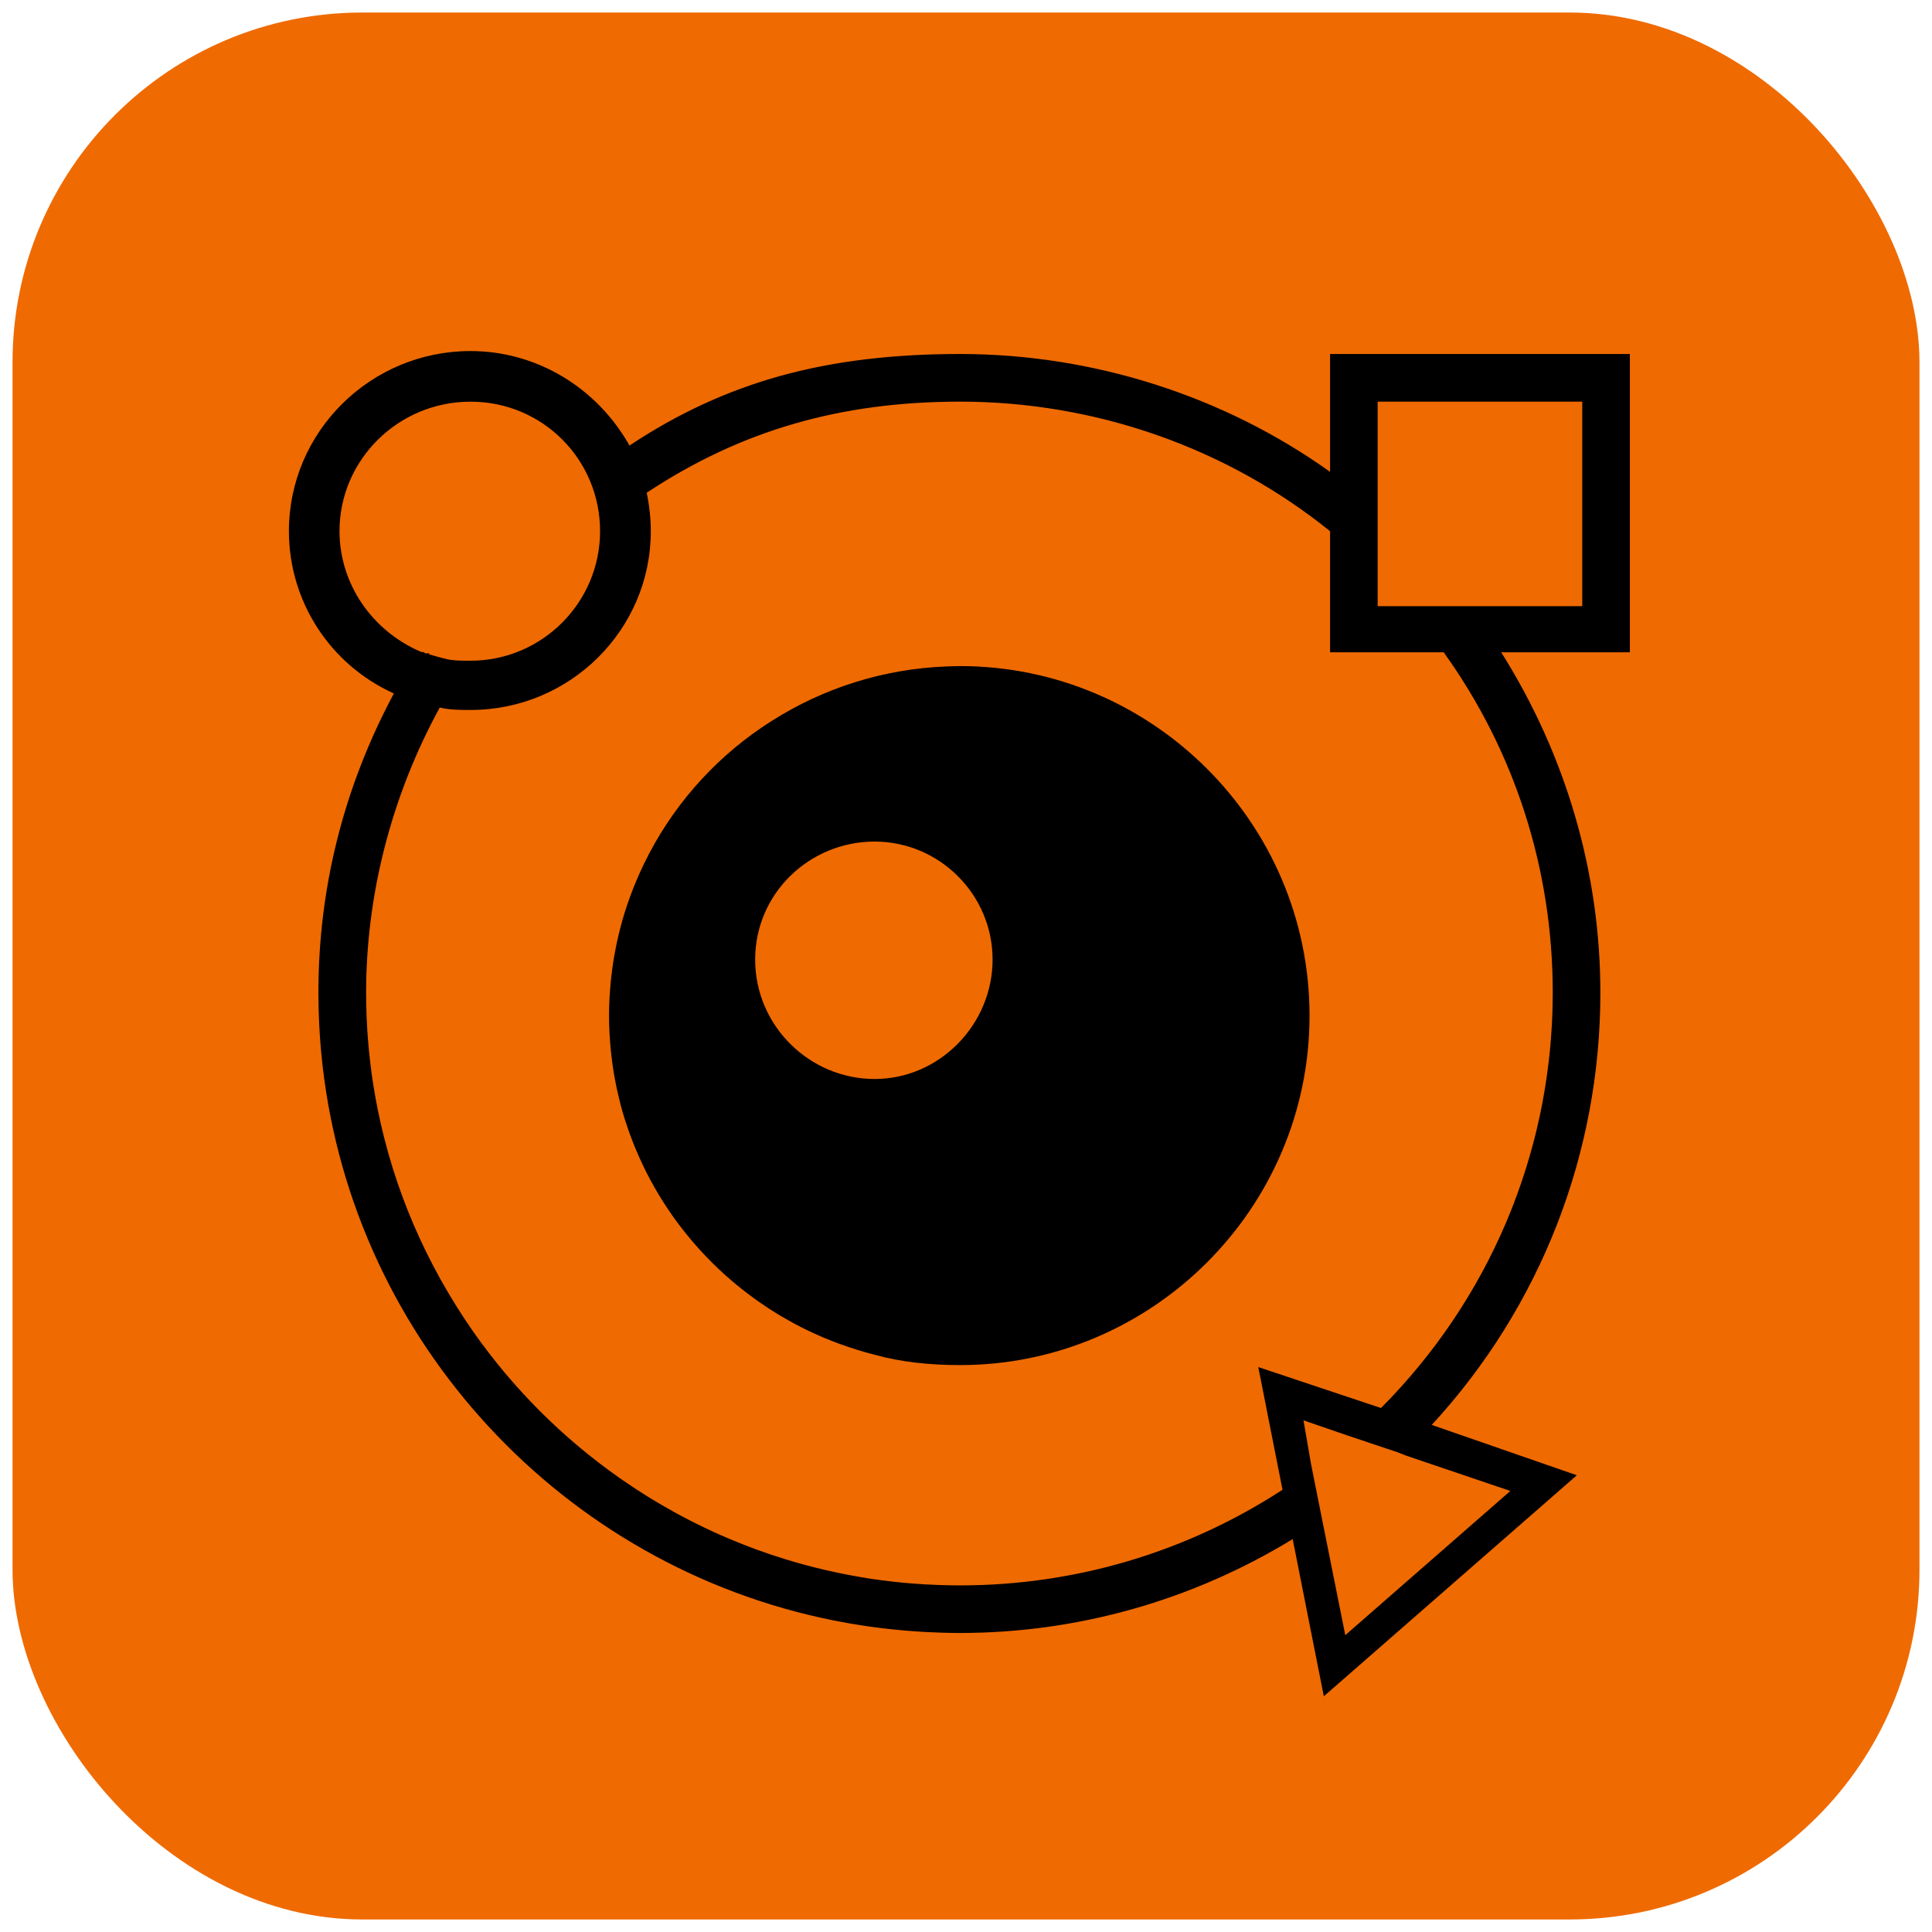 <?xml version="1.0" encoding="UTF-8"?><svg id="Capa_1" xmlns="http://www.w3.org/2000/svg" viewBox="0 0 584.26 584.26"><defs><style>.cls-1{fill:#ef6a01;}.cls-2{fill-rule:evenodd;}</style></defs><rect class="cls-1" x="3.79" y="3.79" width="576.68" height="576.68" rx="105.78" ry="105.78"/><path class="cls-2" d="M290.36,201.44c-1.38,0-2.75.04-4.13.1-19.28.74-37.27,6.63-52.62,16.33-.62.39-1.24.78-1.86,1.19-.42.28-.84.56-1.26.85-15.24,10.3-27.64,24.59-35.76,41.35-.02.04-.03.07-.05.11-.68,1.41-1.33,2.85-1.95,4.29-.09.2-.17.4-.26.6-.56,1.33-1.09,2.68-1.6,4.03-.09.24-.18.47-.27.71-.55,1.52-1.08,3.05-1.57,4.59-.01.04-.03.08-.04.12-.5,1.6-.96,3.22-1.39,4.85-.08.32-.15.65-.23.97-.31,1.25-.61,2.5-.88,3.76-.12.57-.22,1.14-.34,1.71-.2,1.04-.39,2.09-.57,3.14-.1.63-.2,1.27-.29,1.91-.15,1.03-.28,2.06-.4,3.09-.07.64-.15,1.27-.21,1.91-.11,1.12-.19,2.24-.26,3.37-.03.55-.08,1.1-.11,1.65-.08,1.68-.13,3.37-.13,5.07s.05,3.39.13,5.07c.03.56.07,1.11.11,1.66.07,1.12.15,2.23.26,3.34.06.66.14,1.31.21,1.97.11,1,.24,1.99.38,2.98.1.69.2,1.38.31,2.06.16.95.33,1.89.51,2.83.13.69.26,1.39.41,2.07.2.94.42,1.86.65,2.79.16.67.31,1.34.48,2,.38,1.46.8,2.91,1.24,4.34.26.84.55,1.66.83,2.49.22.67.44,1.33.68,1.99.32.89.66,1.77,1.01,2.64.22.57.45,1.15.68,1.71.38.92.77,1.82,1.17,2.73.22.49.44.98.67,1.47.44.96.89,1.9,1.36,2.84.18.36.37.71.55,1.07,2.51,4.87,5.38,9.52,8.59,13.92.03.04.06.08.09.12.78,1.07,1.59,2.13,2.42,3.17.11.13.21.27.32.4.82,1.03,1.66,2.04,2.51,3.03.09.1.18.2.26.3,4.54,5.23,9.59,10.02,15.06,14.28.21.16.42.33.63.49.91.7,1.83,1.38,2.77,2.05.34.25.69.49,1.04.74.87.61,1.75,1.21,2.64,1.79.44.29.9.57,1.35.86.83.53,1.66,1.06,2.51,1.56.66.39,1.33.77,2,1.14.72.41,1.43.82,2.15,1.21,1.32.71,2.66,1.39,4.02,2.05.33.16.67.31,1.01.47,1.18.56,2.38,1.1,3.58,1.61.29.12.58.24.87.36,1.33.55,2.67,1.08,4.03,1.58.15.05.3.11.45.16,3.37,1.23,6.82,2.31,10.34,3.2,8.02,2.24,16.95,3.14,25.87,3.14,57.97,0,105.69-47.29,105.69-105.7s-47.72-105.69-105.69-105.69ZM264.49,326.3c-19.63,0-36.12-16.05-36.12-36.12s16.5-35.68,36.12-35.68,35.68,16.05,35.68,35.68-16.05,36.12-35.68,36.12Z"/><path class="cls-2" d="M391.26,464.66c-30.47,18.77-65.34,28.68-100.9,28.68-1.67,0-3.41-.02-5.32-.08-.35,0-.69-.02-1.04-.04l-.7-.03c-1.19-.04-2.37-.09-3.55-.15-.47-.03-.93-.06-1.4-.09l-.63-.04c-1.08-.07-2.16-.14-3.23-.23-.58-.05-1.15-.1-1.73-.15l-.37-.03c-1.06-.1-2.12-.2-3.18-.32-.67-.07-1.35-.15-2.02-.23-1.1-.13-2.2-.27-3.29-.42-.61-.08-1.22-.17-1.83-.26-1.21-.18-2.42-.37-3.62-.57,0,0-1.12-.18-1.43-.24-1.52-.26-3.03-.55-4.54-.85l-.45-.09c-40.06-8.05-75.99-28.26-103.92-58.45-28.06-30.33-45.37-67.91-50.07-108.68l-.1-.89c-.12-1.05-.22-2.11-.32-3.17-.05-.55-.1-1.1-.15-1.66-.08-.89-.15-1.79-.21-2.69-.05-.74-.1-1.48-.14-2.22l-.02-.36c-.04-.64-.08-1.27-.11-1.92-.04-.89-.07-1.79-.1-2.68,0,0-.06-1.57-.07-1.92-.04-1.56-.06-3.12-.06-4.68,0-31.85,7.74-62.38,23.01-90.74-19.41-8.55-31.92-27.67-31.92-48.86,0-29.77,24.42-53.99,54.45-53.99,19.82,0,38.12,11.02,47.89,28.79,29.28-19.55,59.27-27.9,100.17-27.9s80.17,12.82,112.35,36.1v-36.1h89.7v89.25h-39.3c19.88,31.26,30.38,67.01,30.38,103.44,0,48.76-18.23,95.21-51.36,130.9l43.78,15.19-75.27,65.75-9.39-47.4ZM396,442.78l3.05,15.28,7.48,37.35,51.18-44.72-32.29-10.94-2.58-1.02-15.25-5.1-14-4.81,2.41,13.96ZM132.72,213.37c-14.73,26.83-22.51,56.86-22.51,86.85,0,1.91.04,3.93.12,6.35.02.5.04,1,.06,1.5.1,2.28.22,4.31.37,6.21l.05.61c.15,1.85.34,3.73.57,5.75,0,0,.11.94.15,1.3.27,2.23.55,4.26.86,6.22l.08.47c.33,2.08.71,4.16,1.11,6.19l.08.42c4.84,24.23,14.6,47.01,29.03,67.72,12.17,17.34,27.13,32.29,44.48,44.45l.89.62c1.03.71,2.06,1.41,3.11,2.1l.14.09c.4.26.8.53,1.2.79.92.6,1.84,1.18,2.77,1.76l.5.31c.34.21.69.43,1.03.64.98.6,1.97,1.18,2.97,1.76,1.09.63,2.18,1.25,3.28,1.87l.42.23c.47.26.93.52,1.4.78.88.47,1.77.94,2.66,1.4.51.26,1,.52,1.5.78.95.48,1.91.96,2.87,1.42.41.2.81.39,1.22.58,1.06.5,2.11,1,3.18,1.48l.26.11c3.73,1.68,7.61,3.26,11.5,4.7l.67.25c1.17.43,2.35.84,3.54,1.25l.9.3c1.19.4,2.39.79,3.6,1.17l.52.16c3.76,1.16,7.64,2.21,11.55,3.14l1.21.29c1.05.24,2.11.47,3.17.69.58.12,1.16.24,1.74.36.99.2,1.99.39,2.99.57.57.1,1.15.2,1.72.3l.73.12c.8.14,1.61.27,2.41.4,1.09.17,2.19.32,3.28.46,1.11.15,2.21.29,3.32.42l.15.02c.99.11,1.99.23,2.98.33.56.06,1.13.1,1.7.15l.46.04c1.04.09,2.08.17,3.12.24.69.05,1.38.09,2.07.13,1.15.07,2.31.12,3.46.16,0,0,1.34.05,1.74.07,1.93.05,3.65.08,5.24.08,34.95,0,68.84-10.09,98.02-29.18l-7.23-36.61,36.62,12.21c16.3-16.35,29.11-35.29,38.08-56.31l.18-.42c.38-.89.74-1.79,1.11-2.7l.6-1.47c.13-.34.62-1.62.62-1.62,2.75-7.2,5.03-14.59,6.8-21.96.31-1.29.59-2.54.86-3.8l.08-.38c.25-1.18.49-2.36.72-3.54l.13-.68c.21-1.11.41-2.22.59-3.33l.16-.96c.17-1.04.33-2.08.48-3.13l.17-1.23c.13-.97.26-1.95.38-2.92l.17-1.5c.1-.9.2-1.81.29-2.71.05-.49.09-.98.13-1.46l.04-.5c.07-.77.13-1.54.19-2.32.04-.54.07-1.09.11-1.64l.06-1.02c.04-.56.07-1.12.1-1.68.04-.82.07-1.65.09-2.48l.03-.79c.01-.38.03-.75.04-1.13.04-1.47.06-2.95.06-4.44,0-37.51-11.48-73.27-33.21-103.44h-34.13v-36.37c-31.41-25.43-71.3-39.43-112.35-39.43-36.48,0-66.79,8.85-95.35,27.83.86,3.96,1.29,7.93,1.29,11.81,0,29.53-24.22,53.56-54,53.56-3.49,0-6.52,0-9.58-.82ZM130.33,198.5l.07.02c1.35.44,3.14.9,4.88,1.33,2.16.43,4.31.43,7.03.43,21.86,0,39.65-17.79,39.65-39.66s-17.79-39.64-39.65-39.64-40.11,17.78-40.11,39.64c0,15.98,9.82,30.49,25.03,36.99h.36c.38,0,.65.19.79.44h1.02v.48l.85-.04h.08ZM478.97,183.8v-62.81h-62.83v62.81h62.83Z"/><path d="M142.3,107.11c20.5,0,38.36,11.59,47.72,29,29.87-20.07,60.64-28.11,100.34-28.11s81.15,13.39,112.83,36.57v-36.57h88.75v88.3h-39.69c19.19,29.89,30.77,65.56,30.77,103.92,0,50.38-19.62,96.78-51.73,131.11l43.7,15.16-74.02,64.66-9.36-47.26c-29.44,18.28-64.22,28.97-101.23,28.97-1.77,0-3.54-.03-5.3-.08-.58-.02-1.15-.05-1.73-.07-1.18-.04-2.37-.09-3.54-.15-.68-.04-1.35-.09-2.03-.13-1.08-.07-2.15-.14-3.22-.23-.7-.06-1.39-.12-2.09-.19-1.06-.1-2.12-.2-3.17-.32-.67-.07-1.34-.15-2.01-.23-1.1-.13-2.19-.27-3.28-.42-.61-.08-1.22-.17-1.83-.26-1.21-.18-2.41-.37-3.61-.57-.48-.08-.95-.15-1.43-.24-1.52-.26-3.02-.55-4.53-.84-.15-.03-.3-.06-.45-.09-81.2-16.32-144.03-83.59-153.61-166.71-.03-.3-.07-.59-.1-.89-.12-1.05-.22-2.11-.32-3.16-.05-.55-.1-1.1-.15-1.65-.08-.89-.15-1.78-.21-2.68-.05-.74-.1-1.48-.14-2.22-.04-.75-.09-1.51-.13-2.27-.05-.95-.08-1.89-.11-2.84-.02-.58-.05-1.17-.06-1.75-.04-1.55-.06-3.11-.06-4.67,0-33,8.47-63.78,23.2-90.97-18.73-8.03-32.11-26.76-32.11-48.63,0-29.43,24.1-53.51,53.97-53.51M415.66,184.27h63.78v-63.77h-63.78v63.77M142.3,213.71c-3.57,0-6.69,0-9.81-.9-14.27,25.87-22.75,55.74-22.75,87.41,0,2.13.05,4.25.12,6.36.02.5.04,1,.06,1.5.09,2.08.21,4.16.37,6.22.02.21.04.41.06.61.16,1.93.35,3.85.57,5.76.05.43.1.87.15,1.3.25,2.09.54,4.17.86,6.23.02.16.05.32.08.47.33,2.08.7,4.15,1.11,6.21.03.14.05.28.08.43,4.95,24.79,15.04,47.7,29.11,67.9,12.13,17.29,27.24,32.41,44.6,44.57.3.21.6.41.9.62,1.03.71,2.07,1.41,3.12,2.11.45.29.89.59,1.34.88.92.6,1.85,1.18,2.78,1.76.51.32,1.02.64,1.53.95.98.6,1.98,1.18,2.98,1.77,1.09.64,2.19,1.26,3.29,1.87.61.34,1.21.68,1.82,1.01.88.48,1.77.94,2.66,1.4.5.26,1,.52,1.51.78.95.48,1.91.96,2.88,1.43.41.2.81.39,1.22.58,1.06.5,2.12,1,3.19,1.49.08.04.17.07.26.11,3.78,1.7,7.63,3.27,11.54,4.71.23.08.45.17.68.25,1.18.43,2.36.84,3.55,1.25.3.1.6.2.9.3,1.2.4,2.4.79,3.61,1.17.17.05.35.11.53.16,3.81,1.17,7.67,2.22,11.58,3.14.4.1.81.2,1.21.29,1.05.24,2.11.47,3.18.69.58.12,1.16.24,1.75.36,1,.2,1.99.39,3,.57.68.12,1.37.24,2.05.35.94.16,1.88.32,2.83.47,1.09.17,2.19.32,3.29.46,1.11.15,2.22.29,3.33.42,1.04.12,2.09.24,3.14.34.72.07,1.44.13,2.16.19,1.04.09,2.08.17,3.13.24.69.05,1.38.09,2.07.13,1.15.07,2.31.12,3.47.16.58.02,1.16.05,1.75.07,1.75.05,3.5.08,5.25.08,36.12,0,70.02-10.7,98.55-29.43l-7.13-36.12,36.12,12.04c16.2-16.2,29.3-35.38,38.38-56.67.06-.14.12-.28.18-.42.4-.95.79-1.92,1.18-2.88.17-.43.36-.87.53-1.3.21-.54.41-1.08.62-1.63,2.72-7.14,5.01-14.49,6.82-22.02v-.03c.31-1.25.59-2.52.87-3.78.03-.13.06-.26.08-.38.25-1.18.49-2.36.72-3.55.04-.23.09-.45.13-.68.21-1.11.41-2.22.6-3.34.05-.32.11-.64.16-.96.17-1.04.33-2.09.48-3.14.06-.41.12-.82.17-1.23.13-.98.26-1.95.38-2.93.06-.5.12-1,.17-1.51.1-.91.2-1.81.29-2.72.06-.6.11-1.2.16-1.8.07-.83.15-1.66.21-2.49.05-.71.09-1.43.14-2.15.04-.73.09-1.46.13-2.2.04-.88.07-1.77.1-2.65.02-.58.05-1.16.06-1.75.04-1.48.06-2.96.06-4.45,0-38.81-12.49-74.91-33.44-103.92h-33.89v-36.12c-30.77-24.98-70.47-39.68-112.83-39.68-37.46,0-67.8,9.35-95.89,28.09.89,4.01,1.35,8.02,1.35,12.03,0,29.43-24.09,53.08-53.52,53.08M127.13,198.1h.46c.44,0,.44.44.44.44h.89c0,.44.44.44.44.44h.89c1.35.44,3.13.9,4.91,1.34,2.23.44,4.45.44,7.14.44,21.86,0,40.13-17.83,40.13-40.14s-18.27-40.12-40.13-40.12-40.59,17.83-40.59,40.12c0,16.95,10.71,31.23,25.41,37.47M406.22,496.31l52.43-45.81-33.08-11.2-2.56-1.01-15.27-5.11-14.76-5.08,2.55,14.76,3.05,15.29,7.64,38.16M142.3,106.16c-30.29,0-54.93,24.44-54.93,54.47,0,21.21,12.42,40.36,31.74,49.08-15.14,28.3-22.82,58.75-22.82,90.51,0,1.49.02,3.03.06,4.69,0,.38.02.75.04,1.13l.02.63c.03.95.06,1.91.11,2.86.03.62.07,1.24.1,1.86l.03.42v.1c.05.71.09,1.42.14,2.13.06.9.14,1.8.21,2.69.05.55.1,1.11.15,1.66.1,1.06.21,2.12.32,3.18l.1.85v.05c2.37,20.51,7.99,40.4,16.71,59.12,8.5,18.23,19.76,34.99,33.49,49.83,13.69,14.8,29.49,27.33,46.98,37.24,17.86,10.13,37.11,17.31,57.19,21.35l.25.05.2.04c1.54.31,3.07.59,4.55.85.31.05.61.1.92.15l.51.08c1.38.23,2.53.41,3.63.57.56.08,1.13.16,1.7.24l.14.02c1.1.15,2.2.29,3.3.42.67.08,1.35.16,2.02.23,1.06.12,2.12.22,3.19.32l.17.02c.64.06,1.29.12,1.93.17,1.08.09,2.16.16,3.24.23l.58.04c.49.03.97.06,1.46.09,1.18.06,2.37.11,3.56.15l.67.03c.36.01.71.03,1.07.04,1.88.05,3.63.08,5.33.08,35.42,0,70.16-9.81,100.56-28.39l9.1,45.91.32,1.62,1.25-1.09,74.02-64.66,1.24-1.09-1.56-.54-42.31-14.68c32.89-35.7,50.99-82.06,50.99-130.69,0-36.23-10.36-71.8-29.99-102.96h38.91v-90.21h-90.66v35.65c-32.12-23-71.77-35.65-111.87-35.65-20.39,0-38.09,2.15-54.11,6.56-16.17,4.46-31.2,11.37-45.89,21.13-9.92-17.66-28.23-28.58-48.06-28.58h0ZM416.62,121.46h61.87v61.85h-61.87v-61.85h0ZM195.55,149.03c28.4-18.81,58.55-27.57,94.81-27.57,40.86,0,80.57,13.91,111.87,39.18v36.62h34.36c21.57,30.05,32.98,65.64,32.98,102.96,0,1.41-.02,2.9-.06,4.43,0,.36-.02.72-.04,1.09l-.02.65v.34c-.04.77-.06,1.53-.1,2.3-.03.55-.06,1.09-.1,1.64l-.03.55-.03.42c-.03.57-.07,1.14-.11,1.71-.06.78-.13,1.57-.19,2.35v.12s-.04.38-.04.38c-.04.47-.08.94-.13,1.41-.09.9-.19,1.81-.29,2.71l-.03.23c-.05.42-.09.84-.15,1.26-.12.97-.25,1.95-.38,2.92-.06.41-.11.82-.17,1.23-.15,1.04-.31,2.08-.48,3.12-.05.32-.1.64-.16.96-.19,1.11-.38,2.22-.59,3.32l-.09.49-.04.19c-.24,1.27-.48,2.42-.72,3.53l-.05.22-.04.17c-.29,1.35-.57,2.58-.85,3.76-1.77,7.39-4.05,14.76-6.79,21.93l-.23.6c-.13.34-.26.68-.39,1.02-.1.26-.21.52-.31.78l-.21.51c-.39.96-.77,1.91-1.17,2.86l-.09.22-.09.21c-8.9,20.86-21.61,39.69-37.76,55.95l-35.56-11.86-1.56-.52.32,1.61,7.01,35.49c-29.04,18.92-62.74,28.92-97.49,28.92-1.59,0-3.3-.03-5.23-.08-.39-.01-.78-.03-1.17-.04l-.57-.02c-1.16-.04-2.31-.1-3.46-.16-.69-.04-1.37-.08-2.06-.13-1.04-.07-2.08-.15-3.11-.24l-.45-.04c-.57-.05-1.13-.1-1.7-.15-1.05-.1-2.08-.22-3.12-.34-1.11-.13-2.21-.26-3.31-.41-1.09-.15-2.19-.3-3.27-.46-.81-.12-1.61-.26-2.41-.4l-.4-.07-.26-.05c-.59-.1-1.18-.2-1.77-.31-1-.18-1.99-.37-2.98-.57-.58-.12-1.16-.24-1.74-.36-1.06-.22-2.11-.45-3.16-.69-.25-.06-.49-.12-.74-.17l-.47-.11c-3.9-.92-7.78-1.97-11.52-3.13l-.25-.08-.27-.08c-1.08-.34-2.26-.72-3.59-1.16l-.89-.3c-1.26-.43-2.42-.84-3.53-1.24l-.4-.15-.27-.1c-3.88-1.43-7.74-3.01-11.48-4.69l-.14-.06-.12-.05c-1.09-.49-2.17-1-3.17-1.48l-.27-.13c-.31-.15-.63-.3-.94-.45-.96-.46-1.91-.94-2.86-1.42-.5-.25-1-.51-1.5-.77-.89-.46-1.77-.92-2.65-1.4-.45-.24-.89-.49-1.33-.74l-.48-.27c-1.17-.65-2.24-1.26-3.28-1.86-.99-.58-1.98-1.16-2.96-1.76-.34-.2-.67-.41-1-.62l-.52-.33c-.93-.58-1.85-1.16-2.76-1.75-.42-.27-.83-.54-1.24-.82l-.09-.06c-1.11-.73-2.12-1.42-3.1-2.09l-.25-.17c-.21-.15-.43-.29-.64-.44-17.3-12.13-32.23-27.04-44.37-44.34-14.39-20.64-24.13-43.37-28.95-67.53l-.04-.22-.04-.2c-.4-2.02-.77-4.1-1.1-6.18l-.04-.24-.04-.23c-.31-1.95-.59-3.97-.86-6.2-.04-.32-.07-.64-.11-.96l-.04-.33c-.23-2.02-.42-3.9-.56-5.73l-.03-.3c0-.1-.02-.21-.03-.31-.15-1.88-.27-3.91-.37-6.19-.02-.5-.04-.99-.06-1.49-.08-2.43-.12-4.44-.12-6.33,0-29.8,7.7-59.62,22.27-86.3,2.99.74,5.95.74,9.34.74,30.04,0,54.48-24.24,54.48-54.04,0-3.81-.41-7.71-1.23-11.59h0ZM127.32,197.14c-14.98-6.44-24.65-20.75-24.65-36.51,0-21.59,17.78-39.16,39.63-39.16s39.17,17.57,39.17,39.16-17.57,39.18-39.17,39.18c-2.69,0-4.82,0-6.96-.42-1.68-.42-3.46-.87-4.8-1.31l-.15-.05h-.53v-.44h-1.26c-.24-.26-.59-.44-1.03-.44h-.26ZM406.83,494.5l-7.32-36.54-3.05-15.29-2.27-13.14,13.23,4.55,15.25,5.11,2.53,1,31.55,10.69-49.93,43.63h0Z"/></svg>